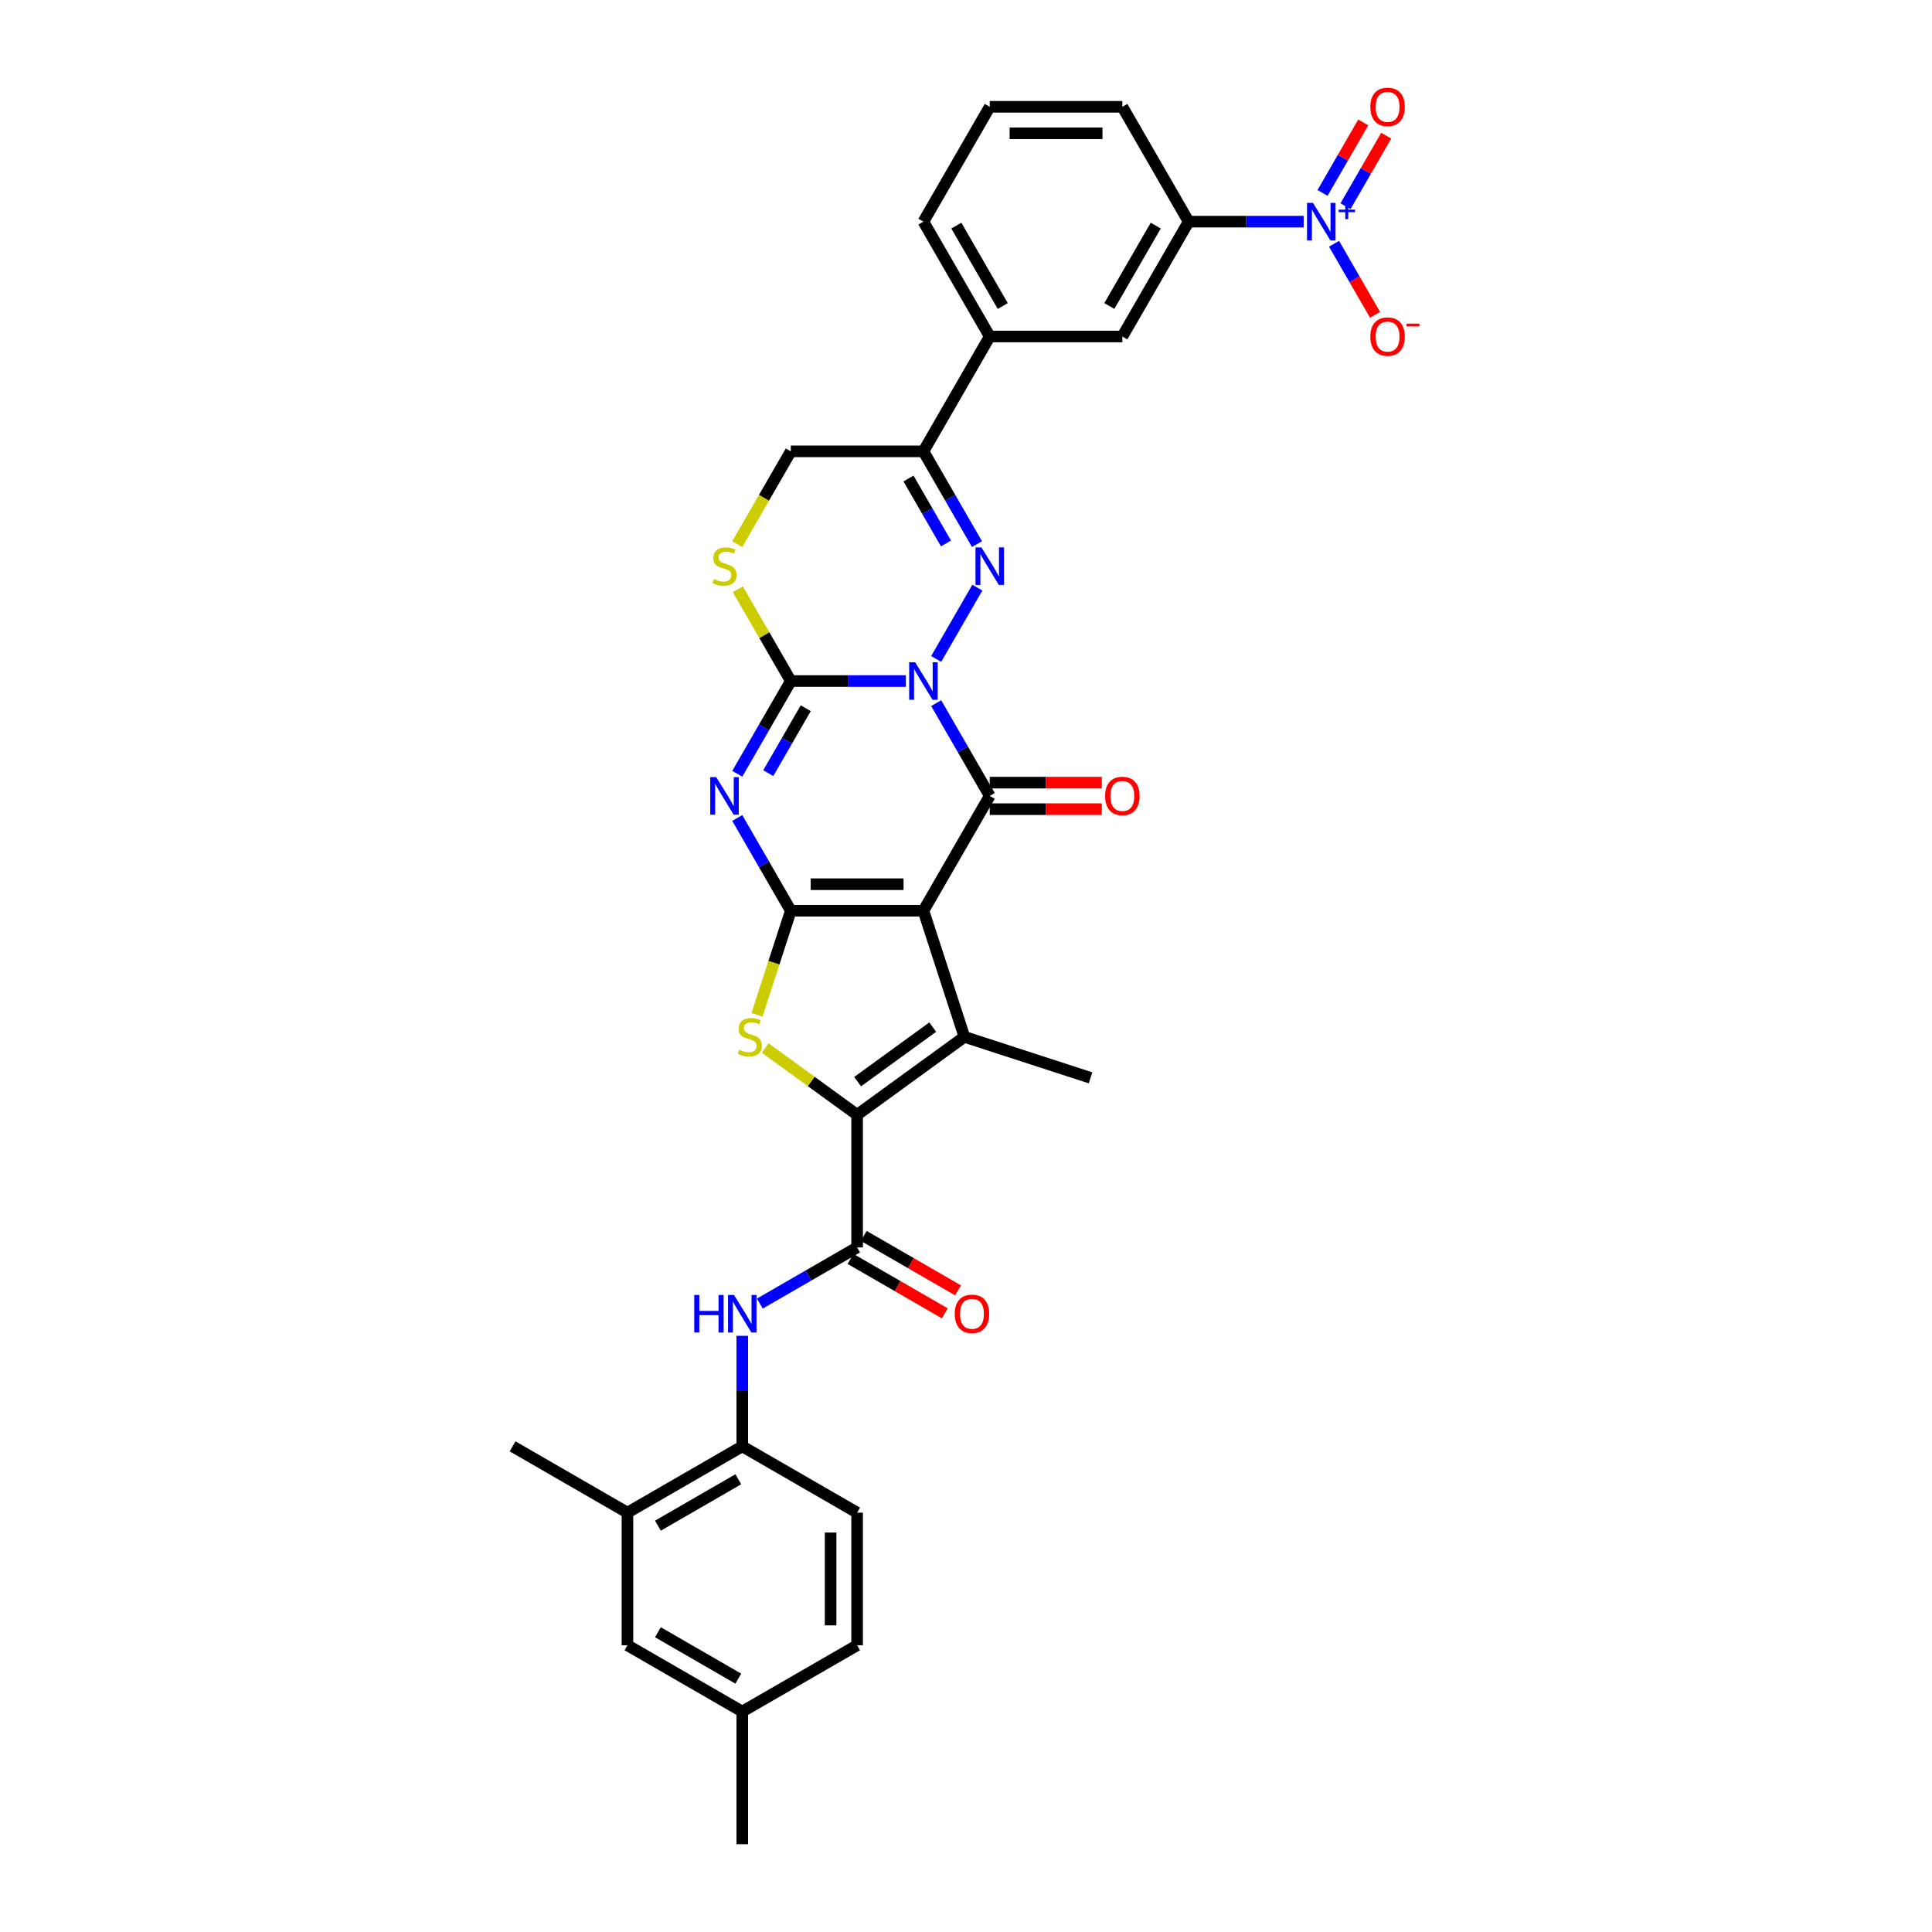 <?xml version='1.0' encoding='iso-8859-1'?>
<svg version='1.1' baseProfile='full'
              xmlns='http://www.w3.org/2000/svg'
                      xmlns:rdkit='http://www.rdkit.org/xml'
                      xmlns:xlink='http://www.w3.org/1999/xlink'
                  xml:space='preserve'
width='1000px' height='1000px' viewBox='0 0 1000 1000'>
<!-- END OF HEADER -->
<rect style='opacity:1.0;fill:#FFFFFF;stroke:none' width='1000' height='1000' x='0' y='0'> </rect>
<path class='bond-2' d='M 484.568,363.942 L 498.427,387.946' style='fill:none;fill-rule:evenodd;stroke:#0000FF;stroke-width:6px;stroke-linecap:butt;stroke-linejoin:miter;stroke-opacity:1' />
<path class='bond-2' d='M 498.427,387.946 L 512.286,411.951' style='fill:none;fill-rule:evenodd;stroke:#000000;stroke-width:6px;stroke-linecap:butt;stroke-linejoin:miter;stroke-opacity:1' />
<path class='bond-3' d='M 468.878,352.506 L 439.102,352.506' style='fill:none;fill-rule:evenodd;stroke:#0000FF;stroke-width:6px;stroke-linecap:butt;stroke-linejoin:miter;stroke-opacity:1' />
<path class='bond-3' d='M 439.102,352.506 L 409.325,352.506' style='fill:none;fill-rule:evenodd;stroke:#000000;stroke-width:6px;stroke-linecap:butt;stroke-linejoin:miter;stroke-opacity:1' />
<path class='bond-5' d='M 484.568,341.071 L 505.875,304.167' style='fill:none;fill-rule:evenodd;stroke:#0000FF;stroke-width:6px;stroke-linecap:butt;stroke-linejoin:miter;stroke-opacity:1' />
<path class='bond-0' d='M 477.966,471.395 L 512.286,411.951' style='fill:none;fill-rule:evenodd;stroke:#000000;stroke-width:6px;stroke-linecap:butt;stroke-linejoin:miter;stroke-opacity:1' />
<path class='bond-6' d='M 477.966,471.395 L 499.177,536.676' style='fill:none;fill-rule:evenodd;stroke:#000000;stroke-width:6px;stroke-linecap:butt;stroke-linejoin:miter;stroke-opacity:1' />
<path class='bond-35' d='M 477.966,471.395 L 409.325,471.395' style='fill:none;fill-rule:evenodd;stroke:#000000;stroke-width:6px;stroke-linecap:butt;stroke-linejoin:miter;stroke-opacity:1' />
<path class='bond-35' d='M 467.67,457.667 L 419.621,457.667' style='fill:none;fill-rule:evenodd;stroke:#000000;stroke-width:6px;stroke-linecap:butt;stroke-linejoin:miter;stroke-opacity:1' />
<path class='bond-1' d='M 409.325,471.395 L 395.466,447.391' style='fill:none;fill-rule:evenodd;stroke:#000000;stroke-width:6px;stroke-linecap:butt;stroke-linejoin:miter;stroke-opacity:1' />
<path class='bond-1' d='M 395.466,447.391 L 381.607,423.386' style='fill:none;fill-rule:evenodd;stroke:#0000FF;stroke-width:6px;stroke-linecap:butt;stroke-linejoin:miter;stroke-opacity:1' />
<path class='bond-8' d='M 409.325,471.395 L 400.573,498.332' style='fill:none;fill-rule:evenodd;stroke:#000000;stroke-width:6px;stroke-linecap:butt;stroke-linejoin:miter;stroke-opacity:1' />
<path class='bond-8' d='M 400.573,498.332 L 391.821,525.268' style='fill:none;fill-rule:evenodd;stroke:#CCCC00;stroke-width:6px;stroke-linecap:butt;stroke-linejoin:miter;stroke-opacity:1' />
<path class='bond-18' d='M 512.286,418.815 L 541.287,418.815' style='fill:none;fill-rule:evenodd;stroke:#000000;stroke-width:6px;stroke-linecap:butt;stroke-linejoin:miter;stroke-opacity:1' />
<path class='bond-18' d='M 541.287,418.815 L 570.288,418.815' style='fill:none;fill-rule:evenodd;stroke:#FF0000;stroke-width:6px;stroke-linecap:butt;stroke-linejoin:miter;stroke-opacity:1' />
<path class='bond-18' d='M 512.286,405.087 L 541.287,405.087' style='fill:none;fill-rule:evenodd;stroke:#000000;stroke-width:6px;stroke-linecap:butt;stroke-linejoin:miter;stroke-opacity:1' />
<path class='bond-18' d='M 541.287,405.087 L 570.288,405.087' style='fill:none;fill-rule:evenodd;stroke:#FF0000;stroke-width:6px;stroke-linecap:butt;stroke-linejoin:miter;stroke-opacity:1' />
<path class='bond-4' d='M 409.325,352.506 L 395.466,376.511' style='fill:none;fill-rule:evenodd;stroke:#000000;stroke-width:6px;stroke-linecap:butt;stroke-linejoin:miter;stroke-opacity:1' />
<path class='bond-4' d='M 395.466,376.511 L 381.607,400.515' style='fill:none;fill-rule:evenodd;stroke:#0000FF;stroke-width:6px;stroke-linecap:butt;stroke-linejoin:miter;stroke-opacity:1' />
<path class='bond-4' d='M 417.057,366.572 L 407.355,383.375' style='fill:none;fill-rule:evenodd;stroke:#000000;stroke-width:6px;stroke-linecap:butt;stroke-linejoin:miter;stroke-opacity:1' />
<path class='bond-4' d='M 407.355,383.375 L 397.654,400.178' style='fill:none;fill-rule:evenodd;stroke:#0000FF;stroke-width:6px;stroke-linecap:butt;stroke-linejoin:miter;stroke-opacity:1' />
<path class='bond-12' d='M 409.325,352.506 L 395.609,328.749' style='fill:none;fill-rule:evenodd;stroke:#000000;stroke-width:6px;stroke-linecap:butt;stroke-linejoin:miter;stroke-opacity:1' />
<path class='bond-12' d='M 395.609,328.749 L 381.893,304.992' style='fill:none;fill-rule:evenodd;stroke:#CCCC00;stroke-width:6px;stroke-linecap:butt;stroke-linejoin:miter;stroke-opacity:1' />
<path class='bond-11' d='M 505.684,281.626 L 491.825,257.622' style='fill:none;fill-rule:evenodd;stroke:#0000FF;stroke-width:6px;stroke-linecap:butt;stroke-linejoin:miter;stroke-opacity:1' />
<path class='bond-11' d='M 491.825,257.622 L 477.966,233.617' style='fill:none;fill-rule:evenodd;stroke:#000000;stroke-width:6px;stroke-linecap:butt;stroke-linejoin:miter;stroke-opacity:1' />
<path class='bond-11' d='M 489.637,281.289 L 479.936,264.486' style='fill:none;fill-rule:evenodd;stroke:#0000FF;stroke-width:6px;stroke-linecap:butt;stroke-linejoin:miter;stroke-opacity:1' />
<path class='bond-11' d='M 479.936,264.486 L 470.235,247.683' style='fill:none;fill-rule:evenodd;stroke:#000000;stroke-width:6px;stroke-linecap:butt;stroke-linejoin:miter;stroke-opacity:1' />
<path class='bond-7' d='M 499.177,536.676 L 443.646,577.022' style='fill:none;fill-rule:evenodd;stroke:#000000;stroke-width:6px;stroke-linecap:butt;stroke-linejoin:miter;stroke-opacity:1' />
<path class='bond-7' d='M 482.778,531.622 L 443.906,559.864' style='fill:none;fill-rule:evenodd;stroke:#000000;stroke-width:6px;stroke-linecap:butt;stroke-linejoin:miter;stroke-opacity:1' />
<path class='bond-26' d='M 499.177,536.676 L 564.458,557.887' style='fill:none;fill-rule:evenodd;stroke:#000000;stroke-width:6px;stroke-linecap:butt;stroke-linejoin:miter;stroke-opacity:1' />
<path class='bond-9' d='M 443.646,577.022 L 443.646,645.663' style='fill:none;fill-rule:evenodd;stroke:#000000;stroke-width:6px;stroke-linecap:butt;stroke-linejoin:miter;stroke-opacity:1' />
<path class='bond-36' d='M 443.646,577.022 L 419.854,559.737' style='fill:none;fill-rule:evenodd;stroke:#000000;stroke-width:6px;stroke-linecap:butt;stroke-linejoin:miter;stroke-opacity:1' />
<path class='bond-36' d='M 419.854,559.737 L 396.063,542.451' style='fill:none;fill-rule:evenodd;stroke:#CCCC00;stroke-width:6px;stroke-linecap:butt;stroke-linejoin:miter;stroke-opacity:1' />
<path class='bond-13' d='M 443.646,645.663 L 418.467,660.2' style='fill:none;fill-rule:evenodd;stroke:#000000;stroke-width:6px;stroke-linecap:butt;stroke-linejoin:miter;stroke-opacity:1' />
<path class='bond-13' d='M 418.467,660.2 L 393.289,674.736' style='fill:none;fill-rule:evenodd;stroke:#0000FF;stroke-width:6px;stroke-linecap:butt;stroke-linejoin:miter;stroke-opacity:1' />
<path class='bond-23' d='M 440.214,651.607 L 464.616,665.696' style='fill:none;fill-rule:evenodd;stroke:#000000;stroke-width:6px;stroke-linecap:butt;stroke-linejoin:miter;stroke-opacity:1' />
<path class='bond-23' d='M 464.616,665.696 L 489.019,679.785' style='fill:none;fill-rule:evenodd;stroke:#FF0000;stroke-width:6px;stroke-linecap:butt;stroke-linejoin:miter;stroke-opacity:1' />
<path class='bond-23' d='M 447.078,639.718 L 471.48,653.807' style='fill:none;fill-rule:evenodd;stroke:#000000;stroke-width:6px;stroke-linecap:butt;stroke-linejoin:miter;stroke-opacity:1' />
<path class='bond-23' d='M 471.48,653.807 L 495.883,667.896' style='fill:none;fill-rule:evenodd;stroke:#FF0000;stroke-width:6px;stroke-linecap:butt;stroke-linejoin:miter;stroke-opacity:1' />
<path class='bond-10' d='M 674.8,114.728 L 645.023,114.728' style='fill:none;fill-rule:evenodd;stroke:#0000FF;stroke-width:6px;stroke-linecap:butt;stroke-linejoin:miter;stroke-opacity:1' />
<path class='bond-10' d='M 645.023,114.728 L 615.247,114.728' style='fill:none;fill-rule:evenodd;stroke:#000000;stroke-width:6px;stroke-linecap:butt;stroke-linejoin:miter;stroke-opacity:1' />
<path class='bond-20' d='M 690.49,126.164 L 701.111,144.561' style='fill:none;fill-rule:evenodd;stroke:#0000FF;stroke-width:6px;stroke-linecap:butt;stroke-linejoin:miter;stroke-opacity:1' />
<path class='bond-20' d='M 701.111,144.561 L 711.733,162.958' style='fill:none;fill-rule:evenodd;stroke:#FF0000;stroke-width:6px;stroke-linecap:butt;stroke-linejoin:miter;stroke-opacity:1' />
<path class='bond-22' d='M 696.434,106.725 L 706.969,88.479' style='fill:none;fill-rule:evenodd;stroke:#0000FF;stroke-width:6px;stroke-linecap:butt;stroke-linejoin:miter;stroke-opacity:1' />
<path class='bond-22' d='M 706.969,88.479 L 717.503,70.233' style='fill:none;fill-rule:evenodd;stroke:#FF0000;stroke-width:6px;stroke-linecap:butt;stroke-linejoin:miter;stroke-opacity:1' />
<path class='bond-22' d='M 684.546,99.861 L 695.08,81.615' style='fill:none;fill-rule:evenodd;stroke:#0000FF;stroke-width:6px;stroke-linecap:butt;stroke-linejoin:miter;stroke-opacity:1' />
<path class='bond-22' d='M 695.08,81.615 L 705.614,63.369' style='fill:none;fill-rule:evenodd;stroke:#FF0000;stroke-width:6px;stroke-linecap:butt;stroke-linejoin:miter;stroke-opacity:1' />
<path class='bond-16' d='M 477.966,233.617 L 512.286,174.173' style='fill:none;fill-rule:evenodd;stroke:#000000;stroke-width:6px;stroke-linecap:butt;stroke-linejoin:miter;stroke-opacity:1' />
<path class='bond-19' d='M 477.966,233.617 L 409.325,233.617' style='fill:none;fill-rule:evenodd;stroke:#000000;stroke-width:6px;stroke-linecap:butt;stroke-linejoin:miter;stroke-opacity:1' />
<path class='bond-34' d='M 381.592,281.654 L 395.458,257.636' style='fill:none;fill-rule:evenodd;stroke:#CCCC00;stroke-width:6px;stroke-linecap:butt;stroke-linejoin:miter;stroke-opacity:1' />
<path class='bond-34' d='M 395.458,257.636 L 409.325,233.617' style='fill:none;fill-rule:evenodd;stroke:#000000;stroke-width:6px;stroke-linecap:butt;stroke-linejoin:miter;stroke-opacity:1' />
<path class='bond-15' d='M 384.201,691.419 L 384.201,720.021' style='fill:none;fill-rule:evenodd;stroke:#0000FF;stroke-width:6px;stroke-linecap:butt;stroke-linejoin:miter;stroke-opacity:1' />
<path class='bond-15' d='M 384.201,720.021 L 384.201,748.624' style='fill:none;fill-rule:evenodd;stroke:#000000;stroke-width:6px;stroke-linecap:butt;stroke-linejoin:miter;stroke-opacity:1' />
<path class='bond-14' d='M 615.247,114.728 L 580.927,174.173' style='fill:none;fill-rule:evenodd;stroke:#000000;stroke-width:6px;stroke-linecap:butt;stroke-linejoin:miter;stroke-opacity:1' />
<path class='bond-14' d='M 598.21,116.781 L 574.186,158.392' style='fill:none;fill-rule:evenodd;stroke:#000000;stroke-width:6px;stroke-linecap:butt;stroke-linejoin:miter;stroke-opacity:1' />
<path class='bond-37' d='M 615.247,114.728 L 580.927,55.284' style='fill:none;fill-rule:evenodd;stroke:#000000;stroke-width:6px;stroke-linecap:butt;stroke-linejoin:miter;stroke-opacity:1' />
<path class='bond-21' d='M 384.201,748.624 L 324.757,782.944' style='fill:none;fill-rule:evenodd;stroke:#000000;stroke-width:6px;stroke-linecap:butt;stroke-linejoin:miter;stroke-opacity:1' />
<path class='bond-21' d='M 382.149,765.661 L 340.537,789.685' style='fill:none;fill-rule:evenodd;stroke:#000000;stroke-width:6px;stroke-linecap:butt;stroke-linejoin:miter;stroke-opacity:1' />
<path class='bond-25' d='M 384.201,748.624 L 443.646,782.944' style='fill:none;fill-rule:evenodd;stroke:#000000;stroke-width:6px;stroke-linecap:butt;stroke-linejoin:miter;stroke-opacity:1' />
<path class='bond-17' d='M 512.286,174.173 L 580.927,174.173' style='fill:none;fill-rule:evenodd;stroke:#000000;stroke-width:6px;stroke-linecap:butt;stroke-linejoin:miter;stroke-opacity:1' />
<path class='bond-30' d='M 512.286,174.173 L 477.966,114.728' style='fill:none;fill-rule:evenodd;stroke:#000000;stroke-width:6px;stroke-linecap:butt;stroke-linejoin:miter;stroke-opacity:1' />
<path class='bond-30' d='M 519.027,158.392 L 495.003,116.781' style='fill:none;fill-rule:evenodd;stroke:#000000;stroke-width:6px;stroke-linecap:butt;stroke-linejoin:miter;stroke-opacity:1' />
<path class='bond-24' d='M 324.757,782.944 L 324.757,851.585' style='fill:none;fill-rule:evenodd;stroke:#000000;stroke-width:6px;stroke-linecap:butt;stroke-linejoin:miter;stroke-opacity:1' />
<path class='bond-32' d='M 324.757,782.944 L 265.312,748.624' style='fill:none;fill-rule:evenodd;stroke:#000000;stroke-width:6px;stroke-linecap:butt;stroke-linejoin:miter;stroke-opacity:1' />
<path class='bond-38' d='M 324.757,851.585 L 384.201,885.905' style='fill:none;fill-rule:evenodd;stroke:#000000;stroke-width:6px;stroke-linecap:butt;stroke-linejoin:miter;stroke-opacity:1' />
<path class='bond-38' d='M 340.537,844.844 L 382.149,868.868' style='fill:none;fill-rule:evenodd;stroke:#000000;stroke-width:6px;stroke-linecap:butt;stroke-linejoin:miter;stroke-opacity:1' />
<path class='bond-28' d='M 443.646,782.944 L 443.646,851.585' style='fill:none;fill-rule:evenodd;stroke:#000000;stroke-width:6px;stroke-linecap:butt;stroke-linejoin:miter;stroke-opacity:1' />
<path class='bond-28' d='M 429.918,793.24 L 429.918,841.288' style='fill:none;fill-rule:evenodd;stroke:#000000;stroke-width:6px;stroke-linecap:butt;stroke-linejoin:miter;stroke-opacity:1' />
<path class='bond-27' d='M 384.201,885.905 L 443.646,851.585' style='fill:none;fill-rule:evenodd;stroke:#000000;stroke-width:6px;stroke-linecap:butt;stroke-linejoin:miter;stroke-opacity:1' />
<path class='bond-33' d='M 384.201,885.905 L 384.201,954.545' style='fill:none;fill-rule:evenodd;stroke:#000000;stroke-width:6px;stroke-linecap:butt;stroke-linejoin:miter;stroke-opacity:1' />
<path class='bond-29' d='M 580.927,55.284 L 512.286,55.284' style='fill:none;fill-rule:evenodd;stroke:#000000;stroke-width:6px;stroke-linecap:butt;stroke-linejoin:miter;stroke-opacity:1' />
<path class='bond-29' d='M 570.631,69.012 L 522.582,69.012' style='fill:none;fill-rule:evenodd;stroke:#000000;stroke-width:6px;stroke-linecap:butt;stroke-linejoin:miter;stroke-opacity:1' />
<path class='bond-31' d='M 477.966,114.728 L 512.286,55.284' style='fill:none;fill-rule:evenodd;stroke:#000000;stroke-width:6px;stroke-linecap:butt;stroke-linejoin:miter;stroke-opacity:1' />
<path  class='atom-0' d='M 473.669 342.787
L 480.039 353.083
Q 480.67 354.099, 481.686 355.938
Q 482.702 357.778, 482.757 357.888
L 482.757 342.787
L 485.338 342.787
L 485.338 362.226
L 482.675 362.226
L 475.838 350.969
Q 475.042 349.651, 474.191 348.141
Q 473.367 346.631, 473.12 346.164
L 473.12 362.226
L 470.594 362.226
L 470.594 342.787
L 473.669 342.787
' fill='#0000FF'/>
<path  class='atom-5' d='M 370.708 402.231
L 377.078 412.527
Q 377.71 413.543, 378.725 415.383
Q 379.741 417.222, 379.796 417.332
L 379.796 402.231
L 382.377 402.231
L 382.377 421.67
L 379.714 421.67
L 372.877 410.413
Q 372.081 409.095, 371.23 407.585
Q 370.406 406.075, 370.159 405.608
L 370.159 421.67
L 367.633 421.67
L 367.633 402.231
L 370.708 402.231
' fill='#0000FF'/>
<path  class='atom-6' d='M 507.989 283.342
L 514.359 293.638
Q 514.991 294.654, 516.007 296.494
Q 517.022 298.333, 517.077 298.443
L 517.077 283.342
L 519.658 283.342
L 519.658 302.781
L 516.995 302.781
L 510.158 291.524
Q 509.362 290.206, 508.511 288.696
Q 507.687 287.186, 507.44 286.719
L 507.44 302.781
L 504.914 302.781
L 504.914 283.342
L 507.989 283.342
' fill='#0000FF'/>
<path  class='atom-9' d='M 382.623 543.348
Q 382.843 543.431, 383.749 543.815
Q 384.655 544.199, 385.643 544.446
Q 386.659 544.666, 387.648 544.666
Q 389.487 544.666, 390.558 543.788
Q 391.629 542.881, 391.629 541.316
Q 391.629 540.246, 391.08 539.587
Q 390.558 538.928, 389.734 538.571
Q 388.911 538.214, 387.538 537.802
Q 385.808 537.28, 384.765 536.786
Q 383.749 536.292, 383.007 535.249
Q 382.294 534.205, 382.294 532.448
Q 382.294 530.004, 383.941 528.494
Q 385.616 526.984, 388.911 526.984
Q 391.162 526.984, 393.715 528.055
L 393.084 530.169
Q 390.75 529.208, 388.993 529.208
Q 387.098 529.208, 386.055 530.004
Q 385.012 530.773, 385.039 532.119
Q 385.039 533.162, 385.561 533.793
Q 386.11 534.425, 386.879 534.782
Q 387.675 535.139, 388.993 535.551
Q 390.75 536.1, 391.793 536.649
Q 392.837 537.198, 393.578 538.324
Q 394.347 539.422, 394.347 541.316
Q 394.347 544.007, 392.535 545.462
Q 390.75 546.89, 387.757 546.89
Q 386.028 546.89, 384.71 546.506
Q 383.419 546.149, 381.882 545.517
L 382.623 543.348
' fill='#CCCC00'/>
<path  class='atom-11' d='M 679.591 105.009
L 685.961 115.305
Q 686.592 116.321, 687.608 118.16
Q 688.624 120, 688.679 120.11
L 688.679 105.009
L 691.26 105.009
L 691.26 124.448
L 688.596 124.448
L 681.76 113.191
Q 680.964 111.873, 680.112 110.363
Q 679.289 108.853, 679.042 108.386
L 679.042 124.448
L 676.516 124.448
L 676.516 105.009
L 679.591 105.009
' fill='#0000FF'/>
<path  class='atom-11' d='M 692.891 108.513
L 696.315 108.513
L 696.315 104.907
L 697.838 104.907
L 697.838 108.513
L 701.353 108.513
L 701.353 109.818
L 697.838 109.818
L 697.838 113.442
L 696.315 113.442
L 696.315 109.818
L 692.891 109.818
L 692.891 108.513
' fill='#0000FF'/>
<path  class='atom-13' d='M 369.514 299.734
Q 369.734 299.816, 370.64 300.2
Q 371.546 300.585, 372.534 300.832
Q 373.55 301.052, 374.538 301.052
Q 376.378 301.052, 377.449 300.173
Q 378.519 299.267, 378.519 297.702
Q 378.519 296.631, 377.97 295.972
Q 377.449 295.313, 376.625 294.956
Q 375.801 294.599, 374.429 294.188
Q 372.699 293.666, 371.655 293.172
Q 370.64 292.677, 369.898 291.634
Q 369.184 290.591, 369.184 288.834
Q 369.184 286.39, 370.832 284.88
Q 372.507 283.37, 375.801 283.37
Q 378.053 283.37, 380.606 284.441
L 379.975 286.555
Q 377.641 285.594, 375.884 285.594
Q 373.989 285.594, 372.946 286.39
Q 371.903 287.159, 371.93 288.504
Q 371.93 289.547, 372.452 290.179
Q 373.001 290.81, 373.77 291.167
Q 374.566 291.524, 375.884 291.936
Q 377.641 292.485, 378.684 293.034
Q 379.728 293.583, 380.469 294.709
Q 381.238 295.807, 381.238 297.702
Q 381.238 300.393, 379.426 301.848
Q 377.641 303.276, 374.648 303.276
Q 372.918 303.276, 371.601 302.891
Q 370.31 302.534, 368.773 301.903
L 369.514 299.734
' fill='#CCCC00'/>
<path  class='atom-14' d='M 359.34 670.264
L 361.975 670.264
L 361.975 678.528
L 371.915 678.528
L 371.915 670.264
L 374.55 670.264
L 374.55 689.703
L 371.915 689.703
L 371.915 680.724
L 361.975 680.724
L 361.975 689.703
L 359.34 689.703
L 359.34 670.264
' fill='#0000FF'/>
<path  class='atom-14' d='M 379.904 670.264
L 386.274 680.56
Q 386.906 681.576, 387.922 683.415
Q 388.937 685.255, 388.992 685.365
L 388.992 670.264
L 391.573 670.264
L 391.573 689.703
L 388.91 689.703
L 382.073 678.446
Q 381.277 677.128, 380.426 675.618
Q 379.602 674.108, 379.355 673.641
L 379.355 689.703
L 376.829 689.703
L 376.829 670.264
L 379.904 670.264
' fill='#0000FF'/>
<path  class='atom-19' d='M 572.004 412.006
Q 572.004 407.338, 574.31 404.73
Q 576.616 402.121, 580.927 402.121
Q 585.237 402.121, 587.544 404.73
Q 589.85 407.338, 589.85 412.006
Q 589.85 416.728, 587.516 419.419
Q 585.183 422.082, 580.927 422.082
Q 576.644 422.082, 574.31 419.419
Q 572.004 416.756, 572.004 412.006
M 580.927 419.886
Q 583.892 419.886, 585.485 417.909
Q 587.104 415.904, 587.104 412.006
Q 587.104 408.189, 585.485 406.267
Q 583.892 404.318, 580.927 404.318
Q 577.962 404.318, 576.342 406.24
Q 574.749 408.162, 574.749 412.006
Q 574.749 415.932, 576.342 417.909
Q 577.962 419.886, 580.927 419.886
' fill='#FF0000'/>
<path  class='atom-21' d='M 709.285 174.228
Q 709.285 169.56, 711.591 166.952
Q 713.897 164.344, 718.208 164.344
Q 722.519 164.344, 724.825 166.952
Q 727.131 169.56, 727.131 174.228
Q 727.131 178.95, 724.797 181.641
Q 722.464 184.304, 718.208 184.304
Q 713.925 184.304, 711.591 181.641
Q 709.285 178.978, 709.285 174.228
M 718.208 182.108
Q 721.173 182.108, 722.766 180.131
Q 724.386 178.127, 724.386 174.228
Q 724.386 170.411, 722.766 168.489
Q 721.173 166.54, 718.208 166.54
Q 715.243 166.54, 713.623 168.462
Q 712.03 170.384, 712.03 174.228
Q 712.03 178.154, 713.623 180.131
Q 715.243 182.108, 718.208 182.108
' fill='#FF0000'/>
<path  class='atom-21' d='M 728.037 167.516
L 734.688 167.516
L 734.688 168.966
L 728.037 168.966
L 728.037 167.516
' fill='#FF0000'/>
<path  class='atom-23' d='M 709.285 55.339
Q 709.285 50.671, 711.591 48.063
Q 713.897 45.455, 718.208 45.455
Q 722.519 45.455, 724.825 48.063
Q 727.131 50.671, 727.131 55.339
Q 727.131 60.061, 724.797 62.752
Q 722.464 65.415, 718.208 65.415
Q 713.925 65.415, 711.591 62.752
Q 709.285 60.089, 709.285 55.339
M 718.208 63.219
Q 721.173 63.219, 722.766 61.242
Q 724.386 59.238, 724.386 55.339
Q 724.386 51.522, 722.766 49.6
Q 721.173 47.651, 718.208 47.651
Q 715.243 47.651, 713.623 49.573
Q 712.03 51.495, 712.03 55.339
Q 712.03 59.265, 713.623 61.242
Q 715.243 63.219, 718.208 63.219
' fill='#FF0000'/>
<path  class='atom-24' d='M 494.167 680.038
Q 494.167 675.37, 496.473 672.762
Q 498.78 670.154, 503.09 670.154
Q 507.401 670.154, 509.707 672.762
Q 512.013 675.37, 512.013 680.038
Q 512.013 684.761, 509.68 687.451
Q 507.346 690.114, 503.09 690.114
Q 498.807 690.114, 496.473 687.451
Q 494.167 684.788, 494.167 680.038
M 503.09 687.918
Q 506.055 687.918, 507.648 685.941
Q 509.268 683.937, 509.268 680.038
Q 509.268 676.222, 507.648 674.3
Q 506.055 672.35, 503.09 672.35
Q 500.125 672.35, 498.505 674.272
Q 496.913 676.194, 496.913 680.038
Q 496.913 683.964, 498.505 685.941
Q 500.125 687.918, 503.09 687.918
' fill='#FF0000'/>
</svg>
